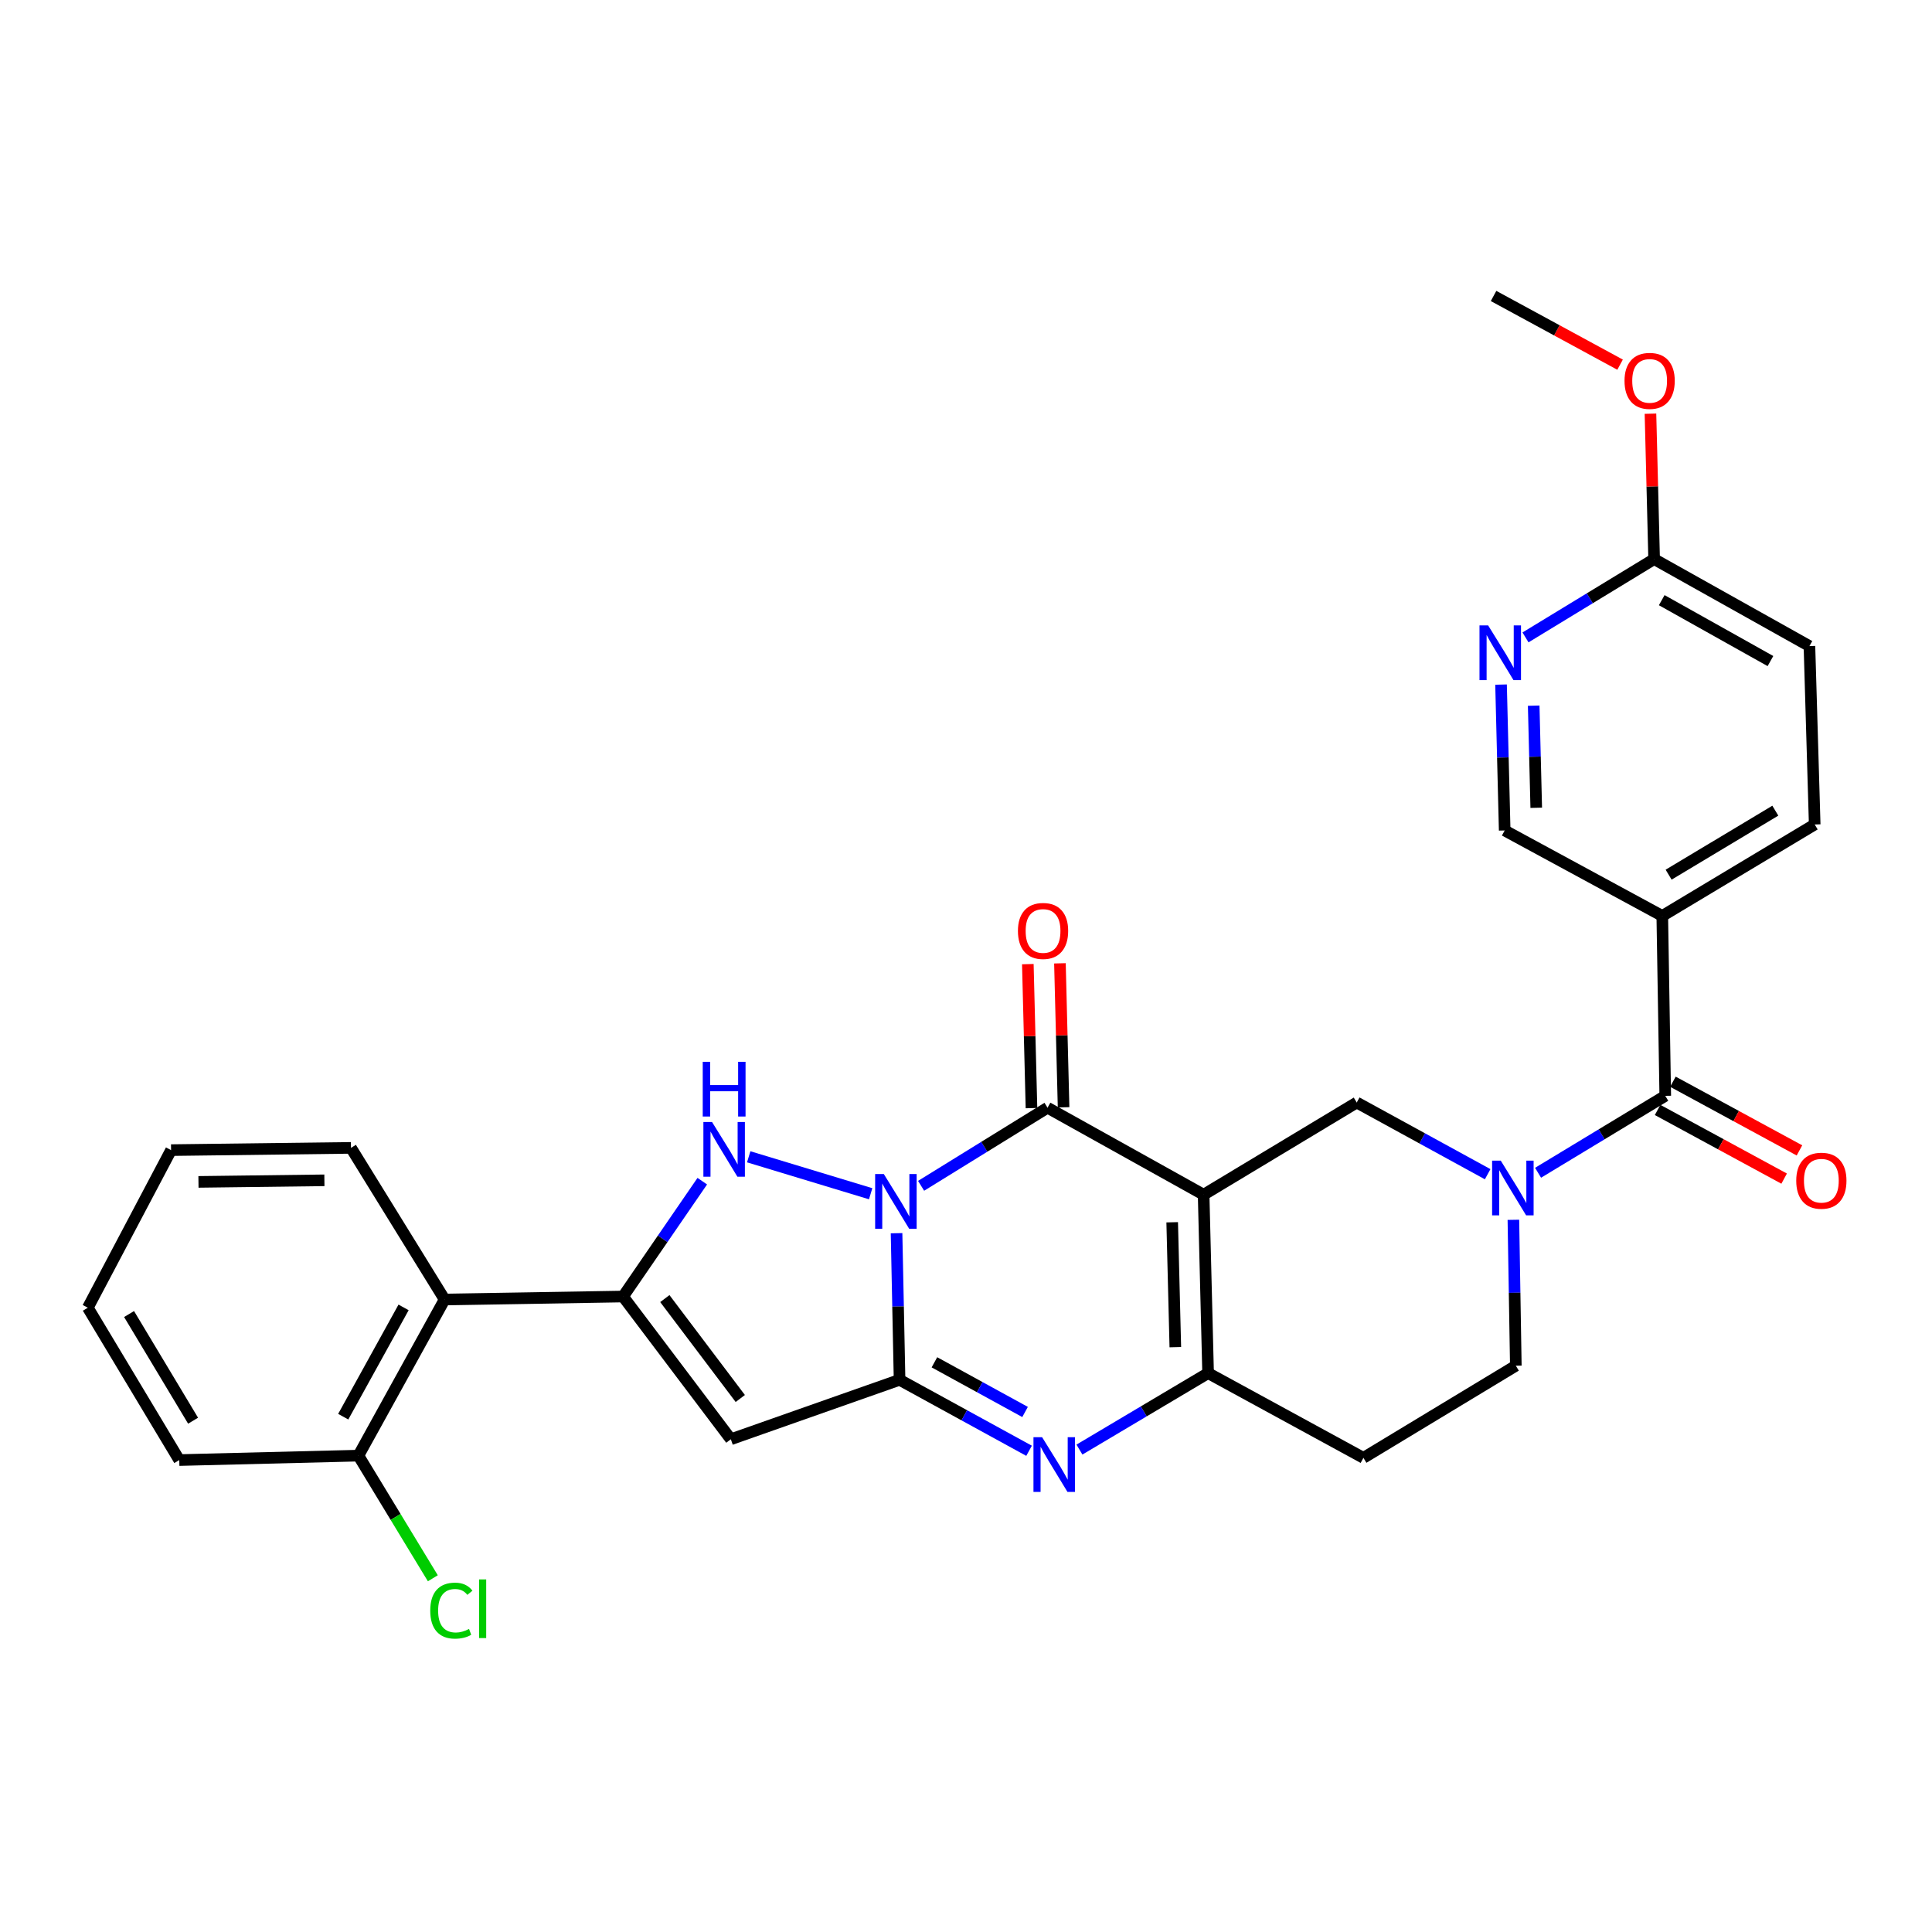 <?xml version='1.0' encoding='iso-8859-1'?>
<svg version='1.1' baseProfile='full'
              xmlns='http://www.w3.org/2000/svg'
                      xmlns:rdkit='http://www.rdkit.org/xml'
                      xmlns:xlink='http://www.w3.org/1999/xlink'
                  xml:space='preserve'
width='1000px' height='1000px' viewBox='0 0 1000 1000'>
<!-- END OF HEADER -->
<rect style='opacity:1.0;fill:#FFFFFF;stroke:none' width='1000' height='1000' x='0' y='0'> </rect>
<path class='bond-1' d='M 464.053,638.307 L 464.834,676.249' style='fill:none;fill-rule:evenodd;stroke:#0000FF;stroke-width:6px;stroke-linecap:butt;stroke-linejoin:miter;stroke-opacity:1' />
<path class='bond-1' d='M 464.834,676.249 L 465.616,714.191' style='fill:none;fill-rule:evenodd;stroke:#000000;stroke-width:6px;stroke-linecap:butt;stroke-linejoin:miter;stroke-opacity:1' />
<path class='bond-2' d='M 476.76,613.778 L 509.479,593.565' style='fill:none;fill-rule:evenodd;stroke:#0000FF;stroke-width:6px;stroke-linecap:butt;stroke-linejoin:miter;stroke-opacity:1' />
<path class='bond-2' d='M 509.479,593.565 L 542.198,573.352' style='fill:none;fill-rule:evenodd;stroke:#000000;stroke-width:6px;stroke-linecap:butt;stroke-linejoin:miter;stroke-opacity:1' />
<path class='bond-3' d='M 450.651,617.88 L 387.535,598.757' style='fill:none;fill-rule:evenodd;stroke:#0000FF;stroke-width:6px;stroke-linecap:butt;stroke-linejoin:miter;stroke-opacity:1' />
<path class='bond-0' d='M 622.992,618.375 L 542.198,573.352' style='fill:none;fill-rule:evenodd;stroke:#000000;stroke-width:6px;stroke-linecap:butt;stroke-linejoin:miter;stroke-opacity:1' />
<path class='bond-7' d='M 622.992,618.375 L 625.309,710.728' style='fill:none;fill-rule:evenodd;stroke:#000000;stroke-width:6px;stroke-linecap:butt;stroke-linejoin:miter;stroke-opacity:1' />
<path class='bond-7' d='M 606.724,632.645 L 608.346,697.292' style='fill:none;fill-rule:evenodd;stroke:#000000;stroke-width:6px;stroke-linecap:butt;stroke-linejoin:miter;stroke-opacity:1' />
<path class='bond-10' d='M 622.992,618.375 L 702.243,570.665' style='fill:none;fill-rule:evenodd;stroke:#000000;stroke-width:6px;stroke-linecap:butt;stroke-linejoin:miter;stroke-opacity:1' />
<path class='bond-5' d='M 465.616,714.191 L 499.127,732.557' style='fill:none;fill-rule:evenodd;stroke:#000000;stroke-width:6px;stroke-linecap:butt;stroke-linejoin:miter;stroke-opacity:1' />
<path class='bond-5' d='M 499.127,732.557 L 532.639,750.922' style='fill:none;fill-rule:evenodd;stroke:#0000FF;stroke-width:6px;stroke-linecap:butt;stroke-linejoin:miter;stroke-opacity:1' />
<path class='bond-5' d='M 483.657,705.125 L 507.115,717.982' style='fill:none;fill-rule:evenodd;stroke:#000000;stroke-width:6px;stroke-linecap:butt;stroke-linejoin:miter;stroke-opacity:1' />
<path class='bond-5' d='M 507.115,717.982 L 530.573,730.838' style='fill:none;fill-rule:evenodd;stroke:#0000FF;stroke-width:6px;stroke-linecap:butt;stroke-linejoin:miter;stroke-opacity:1' />
<path class='bond-6' d='M 465.616,714.191 L 378.276,744.957' style='fill:none;fill-rule:evenodd;stroke:#000000;stroke-width:6px;stroke-linecap:butt;stroke-linejoin:miter;stroke-opacity:1' />
<path class='bond-16' d='M 550.506,573.142 L 549.563,535.878' style='fill:none;fill-rule:evenodd;stroke:#000000;stroke-width:6px;stroke-linecap:butt;stroke-linejoin:miter;stroke-opacity:1' />
<path class='bond-16' d='M 549.563,535.878 L 548.62,498.614' style='fill:none;fill-rule:evenodd;stroke:#FF0000;stroke-width:6px;stroke-linecap:butt;stroke-linejoin:miter;stroke-opacity:1' />
<path class='bond-16' d='M 533.891,573.562 L 532.948,536.299' style='fill:none;fill-rule:evenodd;stroke:#000000;stroke-width:6px;stroke-linecap:butt;stroke-linejoin:miter;stroke-opacity:1' />
<path class='bond-16' d='M 532.948,536.299 L 532.005,499.035' style='fill:none;fill-rule:evenodd;stroke:#FF0000;stroke-width:6px;stroke-linecap:butt;stroke-linejoin:miter;stroke-opacity:1' />
<path class='bond-4' d='M 363.5,611.374 L 342.994,641.226' style='fill:none;fill-rule:evenodd;stroke:#0000FF;stroke-width:6px;stroke-linecap:butt;stroke-linejoin:miter;stroke-opacity:1' />
<path class='bond-4' d='M 342.994,641.226 L 322.487,671.079' style='fill:none;fill-rule:evenodd;stroke:#000000;stroke-width:6px;stroke-linecap:butt;stroke-linejoin:miter;stroke-opacity:1' />
<path class='bond-11' d='M 322.487,671.079 L 230.134,672.621' style='fill:none;fill-rule:evenodd;stroke:#000000;stroke-width:6px;stroke-linecap:butt;stroke-linejoin:miter;stroke-opacity:1' />
<path class='bond-30' d='M 322.487,671.079 L 378.276,744.957' style='fill:none;fill-rule:evenodd;stroke:#000000;stroke-width:6px;stroke-linecap:butt;stroke-linejoin:miter;stroke-opacity:1' />
<path class='bond-30' d='M 344.119,672.145 L 383.171,723.859' style='fill:none;fill-rule:evenodd;stroke:#000000;stroke-width:6px;stroke-linecap:butt;stroke-linejoin:miter;stroke-opacity:1' />
<path class='bond-31' d='M 558.717,750.3 L 592.013,730.514' style='fill:none;fill-rule:evenodd;stroke:#0000FF;stroke-width:6px;stroke-linecap:butt;stroke-linejoin:miter;stroke-opacity:1' />
<path class='bond-31' d='M 592.013,730.514 L 625.309,710.728' style='fill:none;fill-rule:evenodd;stroke:#000000;stroke-width:6px;stroke-linecap:butt;stroke-linejoin:miter;stroke-opacity:1' />
<path class='bond-14' d='M 625.309,710.728 L 705.705,754.578' style='fill:none;fill-rule:evenodd;stroke:#000000;stroke-width:6px;stroke-linecap:butt;stroke-linejoin:miter;stroke-opacity:1' />
<path class='bond-8' d='M 770.011,607.77 L 736.127,589.218' style='fill:none;fill-rule:evenodd;stroke:#0000FF;stroke-width:6px;stroke-linecap:butt;stroke-linejoin:miter;stroke-opacity:1' />
<path class='bond-8' d='M 736.127,589.218 L 702.243,570.665' style='fill:none;fill-rule:evenodd;stroke:#000000;stroke-width:6px;stroke-linecap:butt;stroke-linejoin:miter;stroke-opacity:1' />
<path class='bond-9' d='M 796.099,607.022 L 829.018,587.112' style='fill:none;fill-rule:evenodd;stroke:#0000FF;stroke-width:6px;stroke-linecap:butt;stroke-linejoin:miter;stroke-opacity:1' />
<path class='bond-9' d='M 829.018,587.112 L 861.936,567.203' style='fill:none;fill-rule:evenodd;stroke:#000000;stroke-width:6px;stroke-linecap:butt;stroke-linejoin:miter;stroke-opacity:1' />
<path class='bond-15' d='M 783.329,631.372 L 783.958,669.129' style='fill:none;fill-rule:evenodd;stroke:#0000FF;stroke-width:6px;stroke-linecap:butt;stroke-linejoin:miter;stroke-opacity:1' />
<path class='bond-15' d='M 783.958,669.129 L 784.587,706.887' style='fill:none;fill-rule:evenodd;stroke:#000000;stroke-width:6px;stroke-linecap:butt;stroke-linejoin:miter;stroke-opacity:1' />
<path class='bond-12' d='M 861.936,567.203 L 860.394,474.083' style='fill:none;fill-rule:evenodd;stroke:#000000;stroke-width:6px;stroke-linecap:butt;stroke-linejoin:miter;stroke-opacity:1' />
<path class='bond-19' d='M 857.972,574.506 L 890.72,592.28' style='fill:none;fill-rule:evenodd;stroke:#000000;stroke-width:6px;stroke-linecap:butt;stroke-linejoin:miter;stroke-opacity:1' />
<path class='bond-19' d='M 890.72,592.28 L 923.467,610.053' style='fill:none;fill-rule:evenodd;stroke:#FF0000;stroke-width:6px;stroke-linecap:butt;stroke-linejoin:miter;stroke-opacity:1' />
<path class='bond-19' d='M 865.9,559.899 L 898.648,577.672' style='fill:none;fill-rule:evenodd;stroke:#000000;stroke-width:6px;stroke-linecap:butt;stroke-linejoin:miter;stroke-opacity:1' />
<path class='bond-19' d='M 898.648,577.672 L 931.395,595.446' style='fill:none;fill-rule:evenodd;stroke:#FF0000;stroke-width:6px;stroke-linecap:butt;stroke-linejoin:miter;stroke-opacity:1' />
<path class='bond-20' d='M 230.134,672.621 L 185.508,753.433' style='fill:none;fill-rule:evenodd;stroke:#000000;stroke-width:6px;stroke-linecap:butt;stroke-linejoin:miter;stroke-opacity:1' />
<path class='bond-20' d='M 208.891,676.709 L 177.653,733.277' style='fill:none;fill-rule:evenodd;stroke:#000000;stroke-width:6px;stroke-linecap:butt;stroke-linejoin:miter;stroke-opacity:1' />
<path class='bond-25' d='M 230.134,672.621 L 181.667,594.137' style='fill:none;fill-rule:evenodd;stroke:#000000;stroke-width:6px;stroke-linecap:butt;stroke-linejoin:miter;stroke-opacity:1' />
<path class='bond-17' d='M 860.394,474.083 L 778.825,429.845' style='fill:none;fill-rule:evenodd;stroke:#000000;stroke-width:6px;stroke-linecap:butt;stroke-linejoin:miter;stroke-opacity:1' />
<path class='bond-21' d='M 860.394,474.083 L 939.285,426.752' style='fill:none;fill-rule:evenodd;stroke:#000000;stroke-width:6px;stroke-linecap:butt;stroke-linejoin:miter;stroke-opacity:1' />
<path class='bond-21' d='M 863.677,452.731 L 918.901,419.599' style='fill:none;fill-rule:evenodd;stroke:#000000;stroke-width:6px;stroke-linecap:butt;stroke-linejoin:miter;stroke-opacity:1' />
<path class='bond-13' d='M 776.938,354.339 L 777.882,392.092' style='fill:none;fill-rule:evenodd;stroke:#0000FF;stroke-width:6px;stroke-linecap:butt;stroke-linejoin:miter;stroke-opacity:1' />
<path class='bond-13' d='M 777.882,392.092 L 778.825,429.845' style='fill:none;fill-rule:evenodd;stroke:#000000;stroke-width:6px;stroke-linecap:butt;stroke-linejoin:miter;stroke-opacity:1' />
<path class='bond-13' d='M 793.836,365.25 L 794.497,391.677' style='fill:none;fill-rule:evenodd;stroke:#0000FF;stroke-width:6px;stroke-linecap:butt;stroke-linejoin:miter;stroke-opacity:1' />
<path class='bond-13' d='M 794.497,391.677 L 795.157,418.104' style='fill:none;fill-rule:evenodd;stroke:#000000;stroke-width:6px;stroke-linecap:butt;stroke-linejoin:miter;stroke-opacity:1' />
<path class='bond-34' d='M 789.597,329.922 L 822.886,309.658' style='fill:none;fill-rule:evenodd;stroke:#0000FF;stroke-width:6px;stroke-linecap:butt;stroke-linejoin:miter;stroke-opacity:1' />
<path class='bond-34' d='M 822.886,309.658 L 856.174,289.394' style='fill:none;fill-rule:evenodd;stroke:#000000;stroke-width:6px;stroke-linecap:butt;stroke-linejoin:miter;stroke-opacity:1' />
<path class='bond-32' d='M 705.705,754.578 L 784.587,706.887' style='fill:none;fill-rule:evenodd;stroke:#000000;stroke-width:6px;stroke-linecap:butt;stroke-linejoin:miter;stroke-opacity:1' />
<path class='bond-18' d='M 856.174,289.394 L 936.561,334.417' style='fill:none;fill-rule:evenodd;stroke:#000000;stroke-width:6px;stroke-linecap:butt;stroke-linejoin:miter;stroke-opacity:1' />
<path class='bond-18' d='M 860.111,310.648 L 916.382,342.164' style='fill:none;fill-rule:evenodd;stroke:#000000;stroke-width:6px;stroke-linecap:butt;stroke-linejoin:miter;stroke-opacity:1' />
<path class='bond-24' d='M 856.174,289.394 L 855.226,251.761' style='fill:none;fill-rule:evenodd;stroke:#000000;stroke-width:6px;stroke-linecap:butt;stroke-linejoin:miter;stroke-opacity:1' />
<path class='bond-24' d='M 855.226,251.761 L 854.278,214.128' style='fill:none;fill-rule:evenodd;stroke:#FF0000;stroke-width:6px;stroke-linecap:butt;stroke-linejoin:miter;stroke-opacity:1' />
<path class='bond-23' d='M 185.508,753.433 L 204.773,785.17' style='fill:none;fill-rule:evenodd;stroke:#000000;stroke-width:6px;stroke-linecap:butt;stroke-linejoin:miter;stroke-opacity:1' />
<path class='bond-23' d='M 204.773,785.17 L 224.038,816.906' style='fill:none;fill-rule:evenodd;stroke:#00CC00;stroke-width:6px;stroke-linecap:butt;stroke-linejoin:miter;stroke-opacity:1' />
<path class='bond-26' d='M 185.508,753.433 L 92.785,755.732' style='fill:none;fill-rule:evenodd;stroke:#000000;stroke-width:6px;stroke-linecap:butt;stroke-linejoin:miter;stroke-opacity:1' />
<path class='bond-22' d='M 939.285,426.752 L 936.561,334.417' style='fill:none;fill-rule:evenodd;stroke:#000000;stroke-width:6px;stroke-linecap:butt;stroke-linejoin:miter;stroke-opacity:1' />
<path class='bond-27' d='M 838.549,188.752 L 805.807,170.971' style='fill:none;fill-rule:evenodd;stroke:#FF0000;stroke-width:6px;stroke-linecap:butt;stroke-linejoin:miter;stroke-opacity:1' />
<path class='bond-27' d='M 805.807,170.971 L 773.064,153.191' style='fill:none;fill-rule:evenodd;stroke:#000000;stroke-width:6px;stroke-linecap:butt;stroke-linejoin:miter;stroke-opacity:1' />
<path class='bond-28' d='M 181.667,594.137 L 88.547,595.3' style='fill:none;fill-rule:evenodd;stroke:#000000;stroke-width:6px;stroke-linecap:butt;stroke-linejoin:miter;stroke-opacity:1' />
<path class='bond-28' d='M 167.907,610.93 L 102.723,611.745' style='fill:none;fill-rule:evenodd;stroke:#000000;stroke-width:6px;stroke-linecap:butt;stroke-linejoin:miter;stroke-opacity:1' />
<path class='bond-33' d='M 92.785,755.732 L 45.455,676.869' style='fill:none;fill-rule:evenodd;stroke:#000000;stroke-width:6px;stroke-linecap:butt;stroke-linejoin:miter;stroke-opacity:1' />
<path class='bond-33' d='M 99.937,735.35 L 66.805,680.146' style='fill:none;fill-rule:evenodd;stroke:#000000;stroke-width:6px;stroke-linecap:butt;stroke-linejoin:miter;stroke-opacity:1' />
<path class='bond-29' d='M 88.547,595.3 L 45.455,676.869' style='fill:none;fill-rule:evenodd;stroke:#000000;stroke-width:6px;stroke-linecap:butt;stroke-linejoin:miter;stroke-opacity:1' />
<path  class='atom-0' d='M 457.454 607.677
L 466.734 622.677
Q 467.654 624.157, 469.134 626.837
Q 470.614 629.517, 470.694 629.677
L 470.694 607.677
L 474.454 607.677
L 474.454 635.997
L 470.574 635.997
L 460.614 619.597
Q 459.454 617.677, 458.214 615.477
Q 457.014 613.277, 456.654 612.597
L 456.654 635.997
L 452.974 635.997
L 452.974 607.677
L 457.454 607.677
' fill='#0000FF'/>
<path  class='atom-4' d='M 368.554 580.743
L 377.834 595.743
Q 378.754 597.223, 380.234 599.903
Q 381.714 602.583, 381.794 602.743
L 381.794 580.743
L 385.554 580.743
L 385.554 609.063
L 381.674 609.063
L 371.714 592.663
Q 370.554 590.743, 369.314 588.543
Q 368.114 586.343, 367.754 585.663
L 367.754 609.063
L 364.074 609.063
L 364.074 580.743
L 368.554 580.743
' fill='#0000FF'/>
<path  class='atom-4' d='M 363.734 549.591
L 367.574 549.591
L 367.574 561.631
L 382.054 561.631
L 382.054 549.591
L 385.894 549.591
L 385.894 577.911
L 382.054 577.911
L 382.054 564.831
L 367.574 564.831
L 367.574 577.911
L 363.734 577.911
L 363.734 549.591
' fill='#0000FF'/>
<path  class='atom-6' d='M 539.401 743.899
L 548.681 758.899
Q 549.601 760.379, 551.081 763.059
Q 552.561 765.739, 552.641 765.899
L 552.641 743.899
L 556.401 743.899
L 556.401 772.219
L 552.521 772.219
L 542.561 755.819
Q 541.401 753.899, 540.161 751.699
Q 538.961 749.499, 538.601 748.819
L 538.601 772.219
L 534.921 772.219
L 534.921 743.899
L 539.401 743.899
' fill='#0000FF'/>
<path  class='atom-9' d='M 776.794 600.752
L 786.074 615.752
Q 786.994 617.232, 788.474 619.912
Q 789.954 622.592, 790.034 622.752
L 790.034 600.752
L 793.794 600.752
L 793.794 629.072
L 789.914 629.072
L 779.954 612.672
Q 778.794 610.752, 777.554 608.552
Q 776.354 606.352, 775.994 605.672
L 775.994 629.072
L 772.314 629.072
L 772.314 600.752
L 776.794 600.752
' fill='#0000FF'/>
<path  class='atom-14' d='M 770.266 323.719
L 779.546 338.719
Q 780.466 340.199, 781.946 342.879
Q 783.426 345.559, 783.506 345.719
L 783.506 323.719
L 787.266 323.719
L 787.266 352.039
L 783.386 352.039
L 773.426 335.639
Q 772.266 333.719, 771.026 331.519
Q 769.826 329.319, 769.466 328.639
L 769.466 352.039
L 765.786 352.039
L 765.786 323.719
L 770.266 323.719
' fill='#0000FF'/>
<path  class='atom-17' d='M 526.881 481.854
Q 526.881 475.054, 530.241 471.254
Q 533.601 467.454, 539.881 467.454
Q 546.161 467.454, 549.521 471.254
Q 552.881 475.054, 552.881 481.854
Q 552.881 488.734, 549.481 492.654
Q 546.081 496.534, 539.881 496.534
Q 533.641 496.534, 530.241 492.654
Q 526.881 488.774, 526.881 481.854
M 539.881 493.334
Q 544.201 493.334, 546.521 490.454
Q 548.881 487.534, 548.881 481.854
Q 548.881 476.294, 546.521 473.494
Q 544.201 470.654, 539.881 470.654
Q 535.561 470.654, 533.201 473.454
Q 530.881 476.254, 530.881 481.854
Q 530.881 487.574, 533.201 490.454
Q 535.561 493.334, 539.881 493.334
' fill='#FF0000'/>
<path  class='atom-20' d='M 929.729 611.132
Q 929.729 604.332, 933.089 600.532
Q 936.449 596.732, 942.729 596.732
Q 949.009 596.732, 952.369 600.532
Q 955.729 604.332, 955.729 611.132
Q 955.729 618.012, 952.329 621.932
Q 948.929 625.812, 942.729 625.812
Q 936.489 625.812, 933.089 621.932
Q 929.729 618.052, 929.729 611.132
M 942.729 622.612
Q 947.049 622.612, 949.369 619.732
Q 951.729 616.812, 951.729 611.132
Q 951.729 605.572, 949.369 602.772
Q 947.049 599.932, 942.729 599.932
Q 938.409 599.932, 936.049 602.732
Q 933.729 605.532, 933.729 611.132
Q 933.729 616.852, 936.049 619.732
Q 938.409 622.612, 942.729 622.612
' fill='#FF0000'/>
<path  class='atom-24' d='M 222.695 833.664
Q 222.695 826.624, 225.975 822.944
Q 229.295 819.224, 235.575 819.224
Q 241.415 819.224, 244.535 823.344
L 241.895 825.504
Q 239.615 822.504, 235.575 822.504
Q 231.295 822.504, 229.015 825.384
Q 226.775 828.224, 226.775 833.664
Q 226.775 839.264, 229.095 842.144
Q 231.455 845.024, 236.015 845.024
Q 239.135 845.024, 242.775 843.144
L 243.895 846.144
Q 242.415 847.104, 240.175 847.664
Q 237.935 848.224, 235.455 848.224
Q 229.295 848.224, 225.975 844.464
Q 222.695 840.704, 222.695 833.664
' fill='#00CC00'/>
<path  class='atom-24' d='M 247.975 817.504
L 251.655 817.504
L 251.655 847.864
L 247.975 847.864
L 247.975 817.504
' fill='#00CC00'/>
<path  class='atom-25' d='M 840.848 197.139
Q 840.848 190.339, 844.208 186.539
Q 847.568 182.739, 853.848 182.739
Q 860.128 182.739, 863.488 186.539
Q 866.848 190.339, 866.848 197.139
Q 866.848 204.019, 863.448 207.939
Q 860.048 211.819, 853.848 211.819
Q 847.608 211.819, 844.208 207.939
Q 840.848 204.059, 840.848 197.139
M 853.848 208.619
Q 858.168 208.619, 860.488 205.739
Q 862.848 202.819, 862.848 197.139
Q 862.848 191.579, 860.488 188.779
Q 858.168 185.939, 853.848 185.939
Q 849.528 185.939, 847.168 188.739
Q 844.848 191.539, 844.848 197.139
Q 844.848 202.859, 847.168 205.739
Q 849.528 208.619, 853.848 208.619
' fill='#FF0000'/>
</svg>
